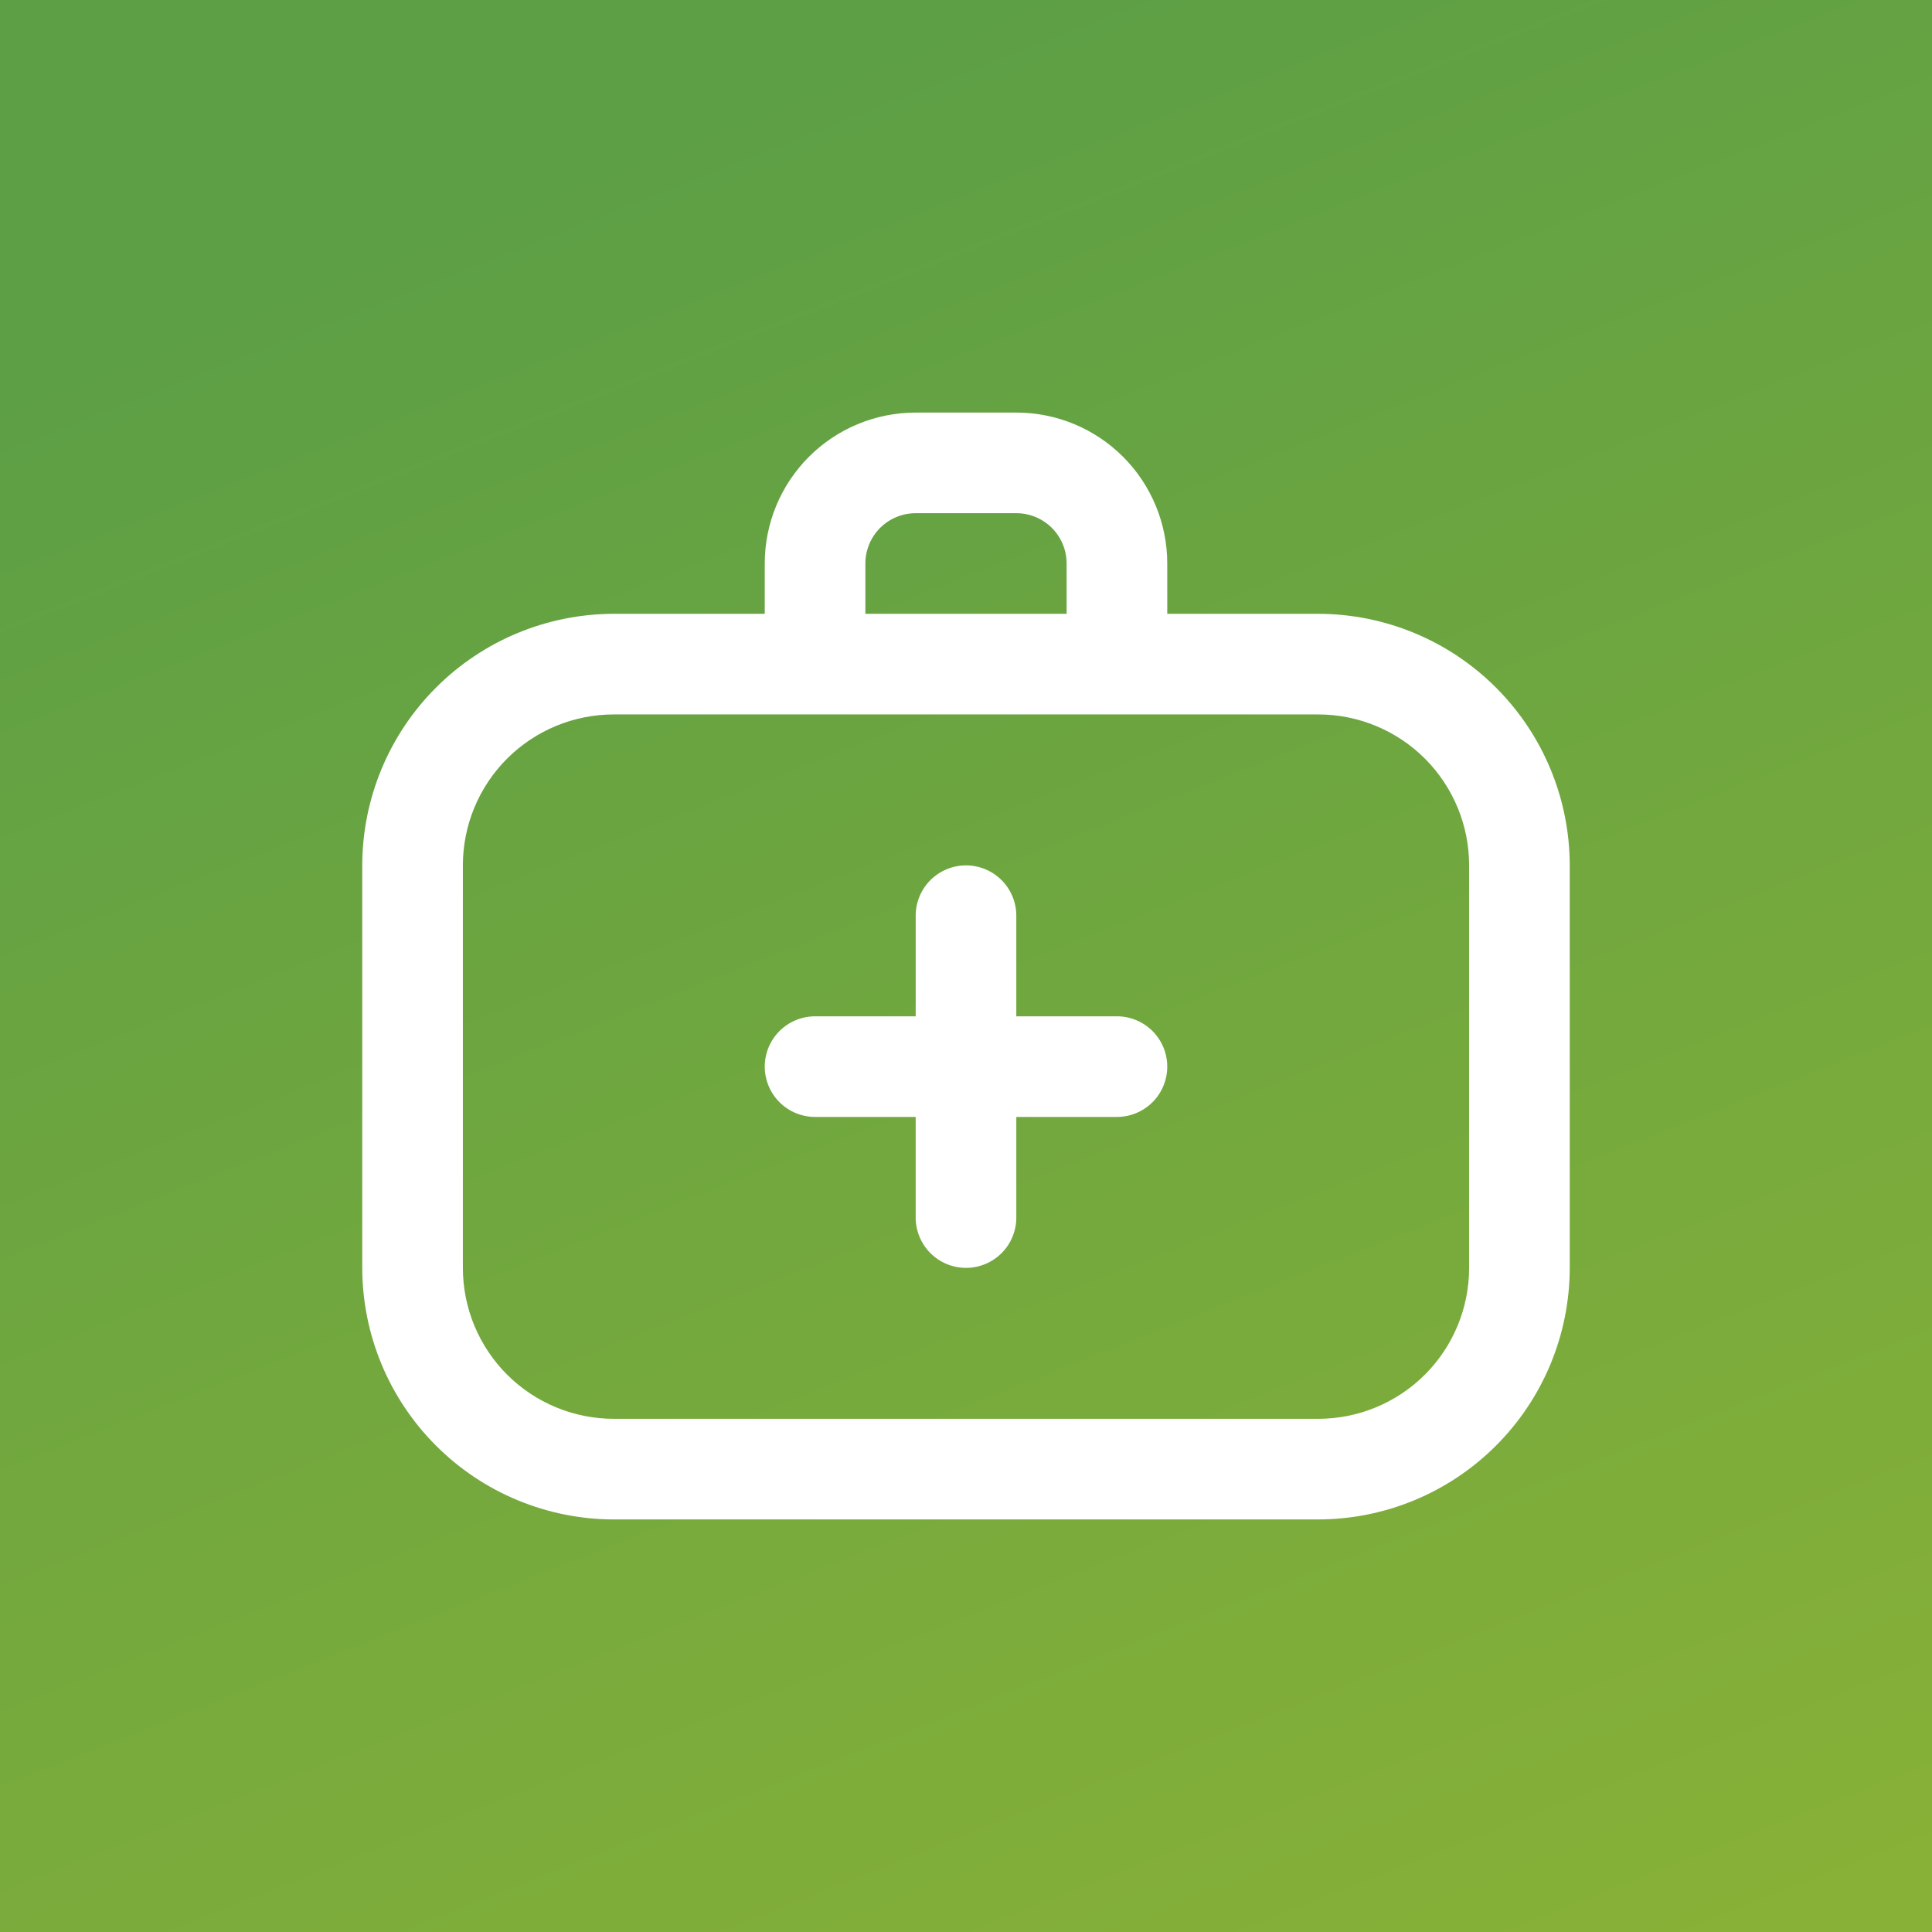 <svg xmlns="http://www.w3.org/2000/svg" width="48" height="48" viewBox="0 0 48 48" fill="none"><rect x="0" y="0" width="48" height="48" fill="#333333" stroke="none"/><rect width="48" height="48" fill="url(#paint0_linear_990_598)"></rect><g clip-path="url(#clip0_990_598)"><path d="M32.75 15.25H29V14C29 13.005 28.605 12.052 27.902 11.348C27.198 10.645 26.245 10.25 25.25 10.25H22.75C21.755 10.25 20.802 10.645 20.098 11.348C19.395 12.052 19 13.005 19 14V15.25H15.25C13.593 15.252 12.004 15.911 10.833 17.083C9.661 18.254 9.002 19.843 9 21.5L9 31.5C9.002 33.157 9.661 34.746 10.833 35.917C12.004 37.089 13.593 37.748 15.25 37.75H32.75C34.407 37.748 35.996 37.089 37.167 35.917C38.339 34.746 38.998 33.157 39 31.5V21.5C38.998 19.843 38.339 18.254 37.167 17.083C35.996 15.911 34.407 15.252 32.75 15.25ZM21.5 14C21.5 13.668 21.632 13.351 21.866 13.116C22.101 12.882 22.419 12.75 22.75 12.75H25.25C25.581 12.75 25.899 12.882 26.134 13.116C26.368 13.351 26.5 13.668 26.5 14V15.25H21.5V14ZM36.5 31.5C36.5 32.495 36.105 33.448 35.402 34.152C34.698 34.855 33.745 35.25 32.75 35.25H15.25C14.255 35.25 13.302 34.855 12.598 34.152C11.895 33.448 11.5 32.495 11.5 31.5V21.5C11.5 20.505 11.895 19.552 12.598 18.848C13.302 18.145 14.255 17.75 15.25 17.75H32.75C33.745 17.75 34.698 18.145 35.402 18.848C36.105 19.552 36.5 20.505 36.5 21.5V31.5ZM29 26.5C29 26.831 28.868 27.149 28.634 27.384C28.399 27.618 28.081 27.75 27.75 27.75H25.25V30.25C25.25 30.581 25.118 30.899 24.884 31.134C24.649 31.368 24.331 31.5 24 31.5C23.669 31.5 23.351 31.368 23.116 31.134C22.882 30.899 22.75 30.581 22.75 30.25V27.75H20.25C19.919 27.75 19.601 27.618 19.366 27.384C19.132 27.149 19 26.831 19 26.5C19 26.169 19.132 25.851 19.366 25.616C19.601 25.382 19.919 25.25 20.25 25.25H22.75V22.75C22.75 22.419 22.882 22.101 23.116 21.866C23.351 21.632 23.669 21.5 24 21.5C24.331 21.5 24.649 21.632 24.884 21.866C25.118 22.101 25.25 22.419 25.25 22.75V25.25H27.75C28.081 25.25 28.399 25.382 28.634 25.616C28.868 25.851 29 26.169 29 26.5Z" fill="white"></path></g><defs><linearGradient id="paint0_linear_990_598" x1="27.525" y1="55.131" x2="8.333" y2="6.424" gradientUnits="userSpaceOnUse"><stop stop-color="#88B137"></stop><stop offset="1" stop-color="#5D9F45"></stop></linearGradient><clipPath id="clip0_990_598"><rect width="30" height="30" fill="white" transform="translate(9 9)"></rect></clipPath></defs></svg>